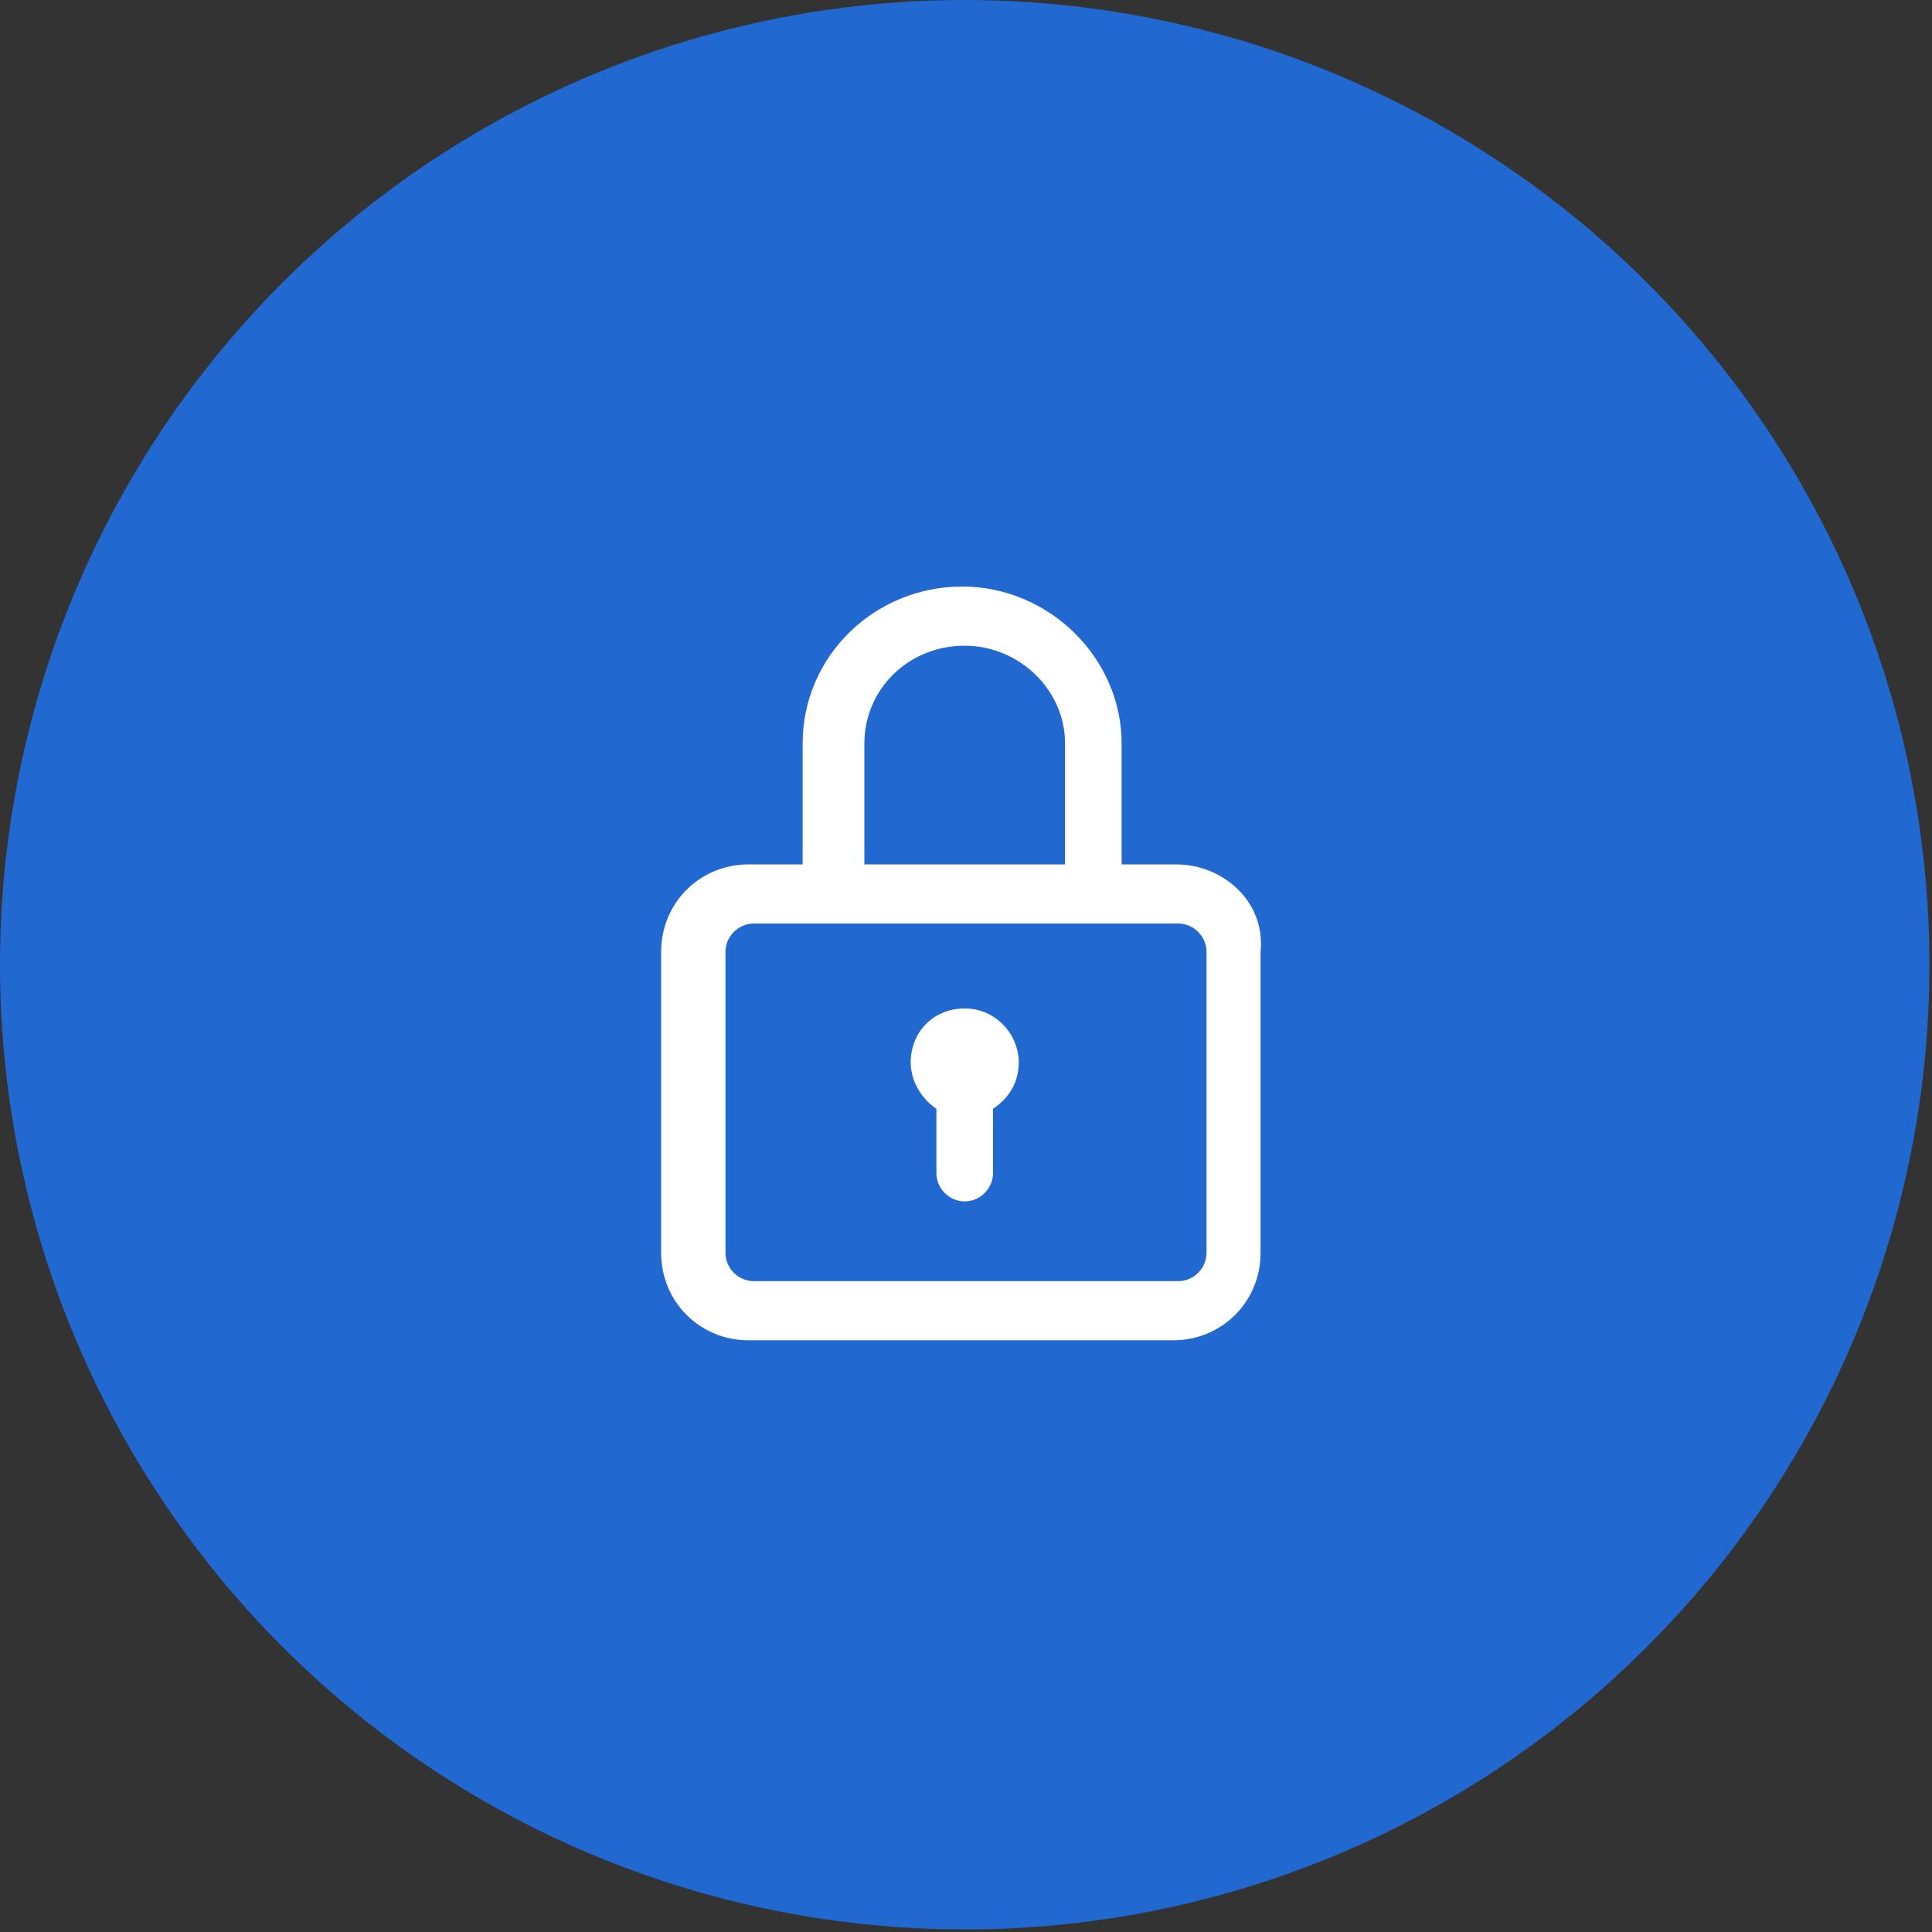<?xml version="1.0" encoding="utf-8"?>
<!-- Generator: Adobe Illustrator 24.3.0, SVG Export Plug-In . SVG Version: 6.00 Build 0)  -->
<svg version="1.1" id="Capa_1" xmlns="http://www.w3.org/2000/svg" xmlns:xlink="http://www.w3.org/1999/xlink" x="0px" y="0px"
	 width="75.1px" height="75.1px" viewBox="0 0 75.1 75.1" style="enable-background:new 0 0 75.1 75.1;" xml:space="preserve">
<rect x="0" y="0" width="75.1" height="75.1" fill="#333333" stroke="none"/>
<style type="text/css">
	.st0{fill:#2268D1;}
	.st1{fill:#FFFFFF;}
</style>
<circle class="st0" cx="37.5" cy="37.5" r="37.5"/>
<g>
	<g>
		<g>
			<path class="st1" d="M45.7,33.6h-2.1v-4.7c0-3.3-2.8-6.1-6.2-6.1s-6.2,2.7-6.2,6.1v4.7h-2.1c-1.9,0-3.4,1.5-3.4,3.4v11.7
				c0,1.9,1.5,3.4,3.4,3.4h16.5c1.9,0,3.4-1.5,3.4-3.4V37C49.2,35.1,47.6,33.6,45.7,33.6z M33.6,28.9c0-2.1,1.7-3.8,3.9-3.8
				c2.1,0,3.9,1.7,3.9,3.8v4.7h-7.8V28.9L33.6,28.9z M46.9,48.7c0,0.6-0.5,1.1-1.1,1.1H29.3c-0.6,0-1.1-0.5-1.1-1.1V37
				c0-0.6,0.5-1.1,1.1-1.1h16.5c0.6,0,1.1,0.5,1.1,1.1V48.7z"/>
		</g>
	</g>
	<g>
		<g>
			<path class="st1" d="M37.5,39.2c-1.2,0-2.1,0.9-2.1,2.1c0,0.7,0.4,1.4,1,1.8v2.5c0,0.6,0.5,1.1,1.1,1.1c0.6,0,1.1-0.5,1.1-1.1
				v-2.5c0.6-0.4,1-1,1-1.8C39.6,40.2,38.7,39.2,37.5,39.2z"/>
		</g>
	</g>
</g>
</svg>
